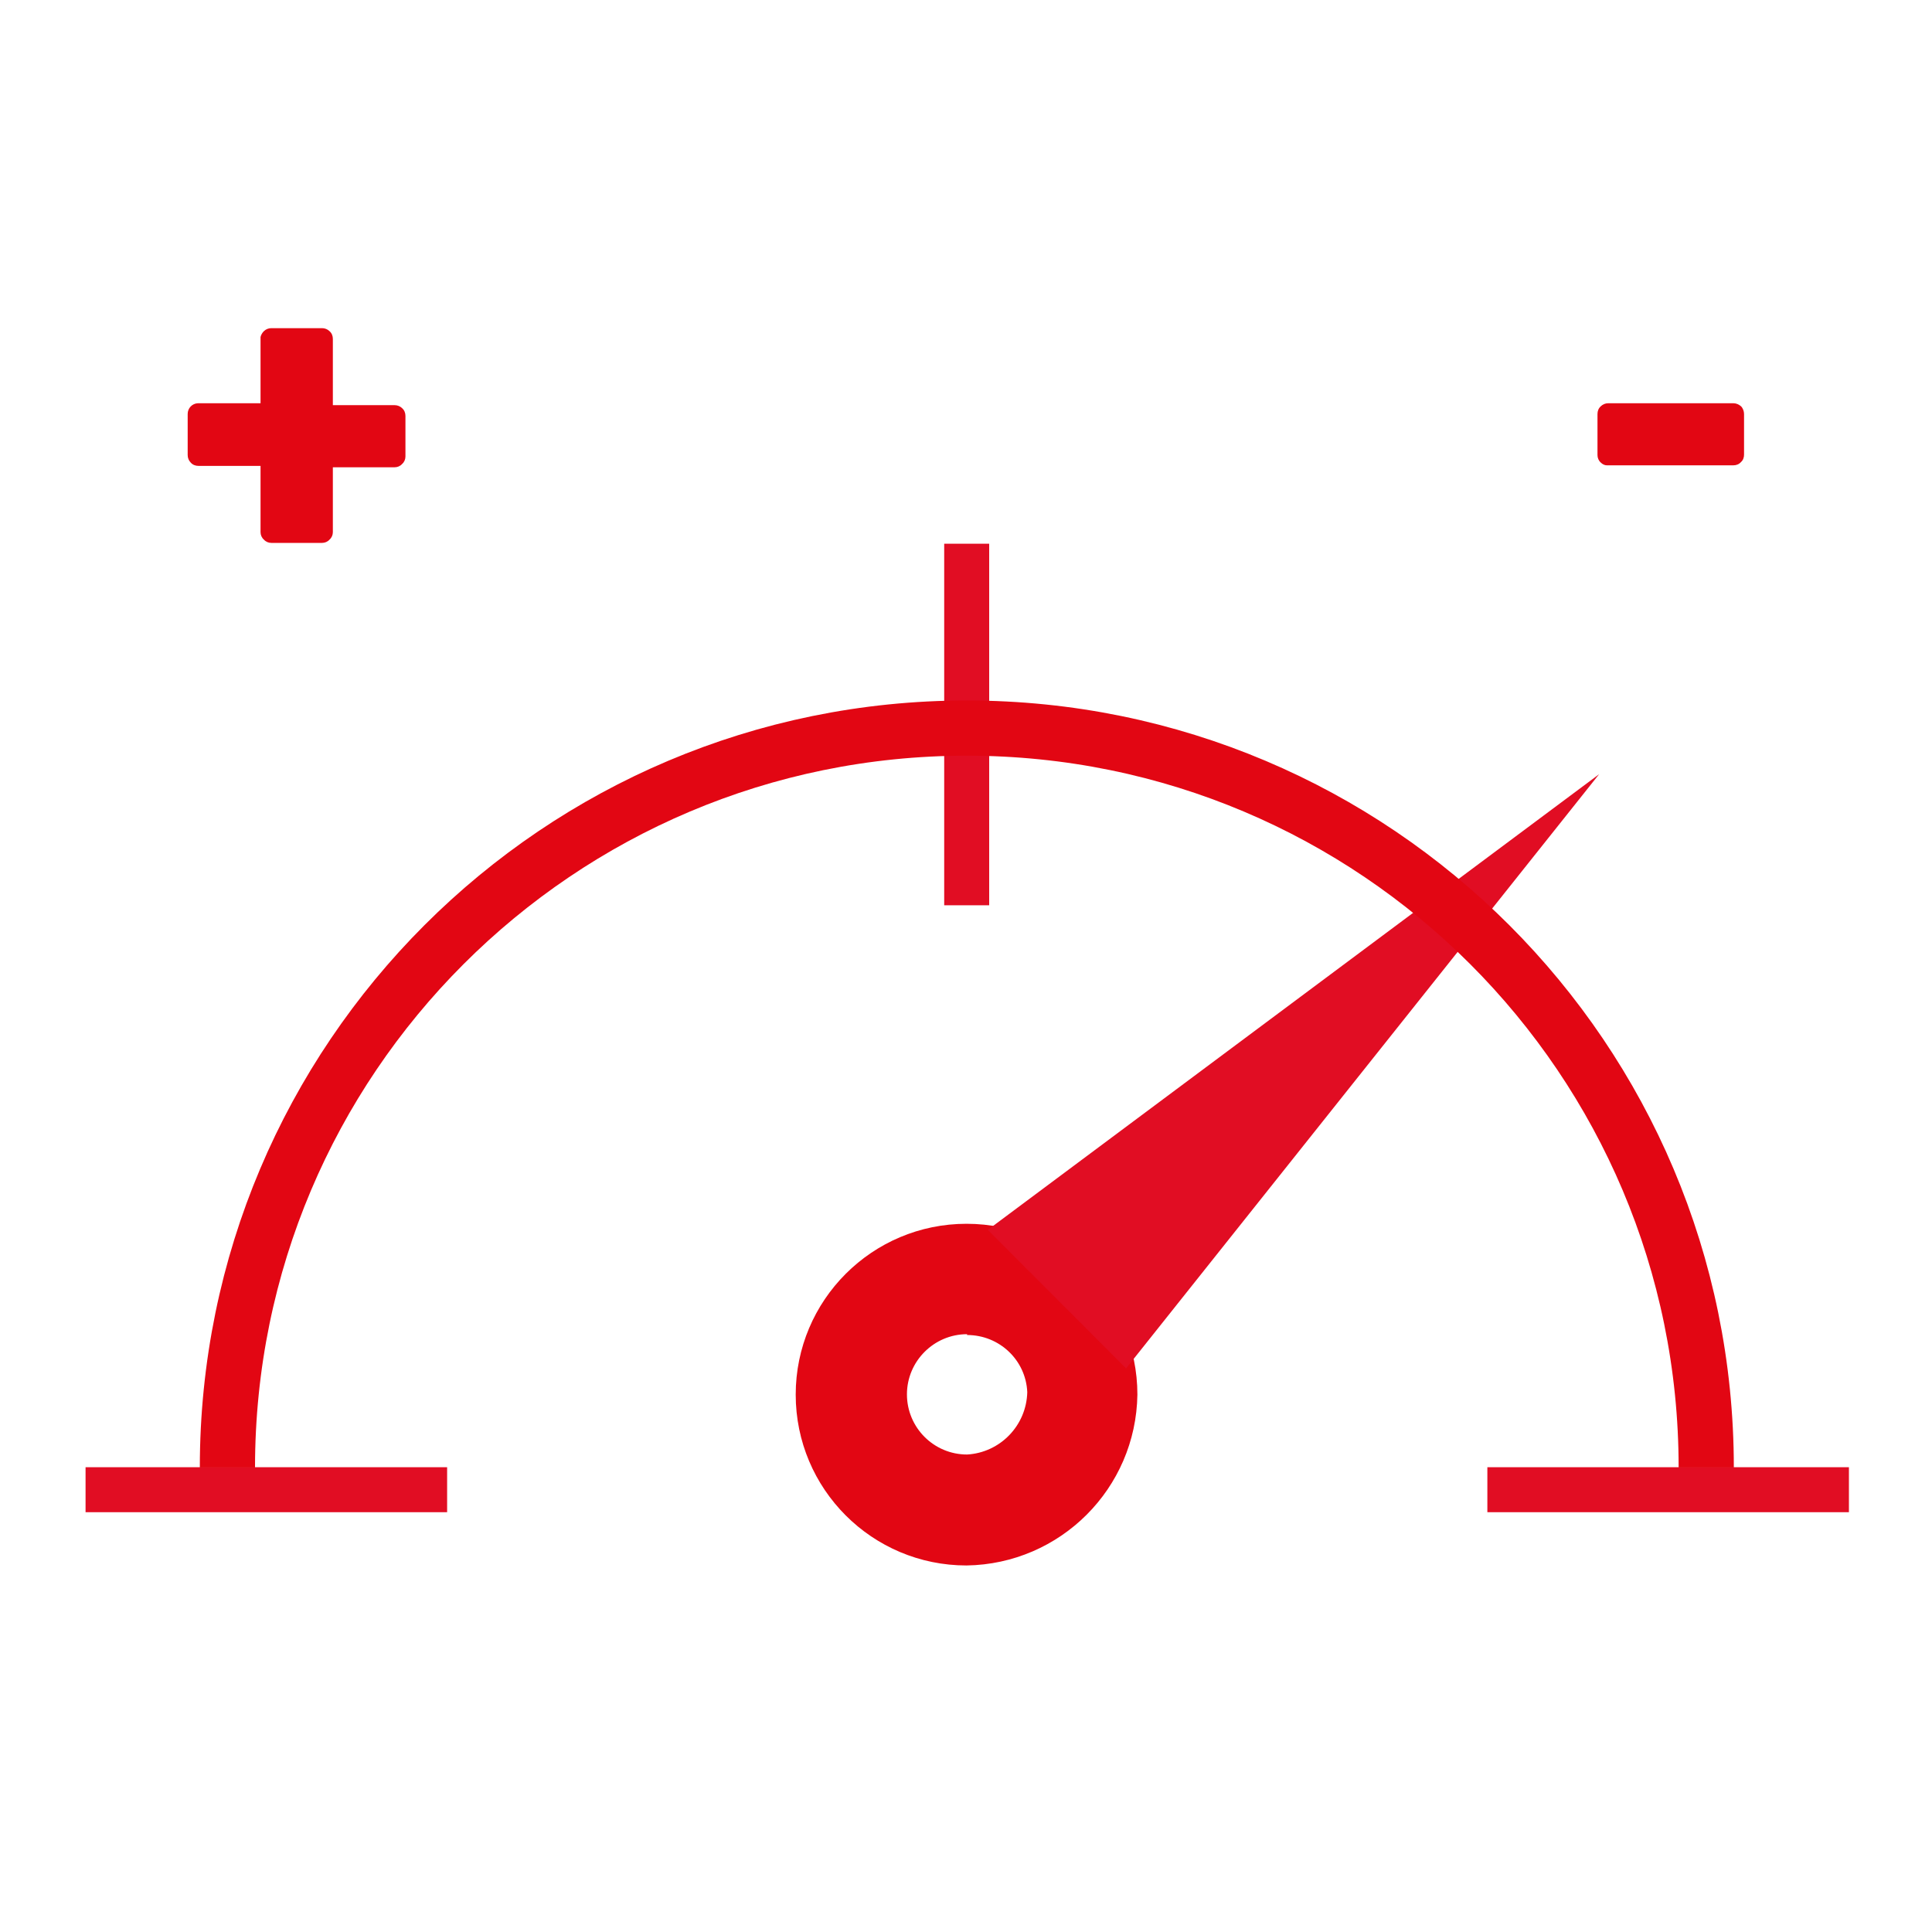 <?xml version="1.0" encoding="UTF-8"?>
<svg xmlns="http://www.w3.org/2000/svg" id="Ebene_1" viewBox="0 0 70 70" width="80" height="80"><defs><style>.cls-1{fill:none;stroke:#e20613;stroke-miterlimit:10;stroke-width:2px;}.cls-2{fill:#e20613;}.cls-2,.cls-3{stroke-width:0px;}.cls-3{fill:#e10d23;}</style></defs><path class="cls-2" d="m12.06,19.28c0,.1-.04.2-.12.27-.07.08-.17.12-.27.12h-1.84c-.1,0-.2-.04-.27-.12-.08-.07-.12-.17-.12-.27v-2.4h-2.25c-.11,0-.21-.04-.28-.12-.07-.07-.11-.17-.11-.27v-1.49c0-.21.16-.38.37-.39,0,0,.01,0,.02,0h2.25v-2.4c.02-.08.06-.15.12-.21.07-.07.17-.11.27-.11h1.84c.1,0,.2.04.27.11.08.07.12.17.12.28v2.4h2.24c.1,0,.2.04.27.11.08.07.12.17.12.28v1.47c0,.1-.04.2-.12.27-.07.08-.17.12-.27.12h-2.24v2.35Z"/><path class="cls-2" d="m58,16.76c-.08-.07-.12-.17-.12-.27v-1.49c0-.11.04-.21.12-.28.07-.07.17-.11.27-.11h4.53c.1,0,.2.04.28.11.07.07.11.18.11.28v1.47c0,.1-.03.2-.11.27-.07.08-.17.12-.28.12h-4.58c-.08,0-.16-.04-.22-.1Z"/><rect class="cls-3" x="34.21" y="19.7" width="1.63" height="13.1"/><rect class="cls-3" x="53.89" y="53.16" width="13.1" height="1.63"/><rect class="cls-3" x="3.1" y="53.16" width="13.1" height="1.63"/><path class="cls-2" d="m35.02,44.34c-3.42,0-6.19,2.77-6.19,6.19s2.77,6.19,6.19,6.19c3.4-.05,6.14-2.79,6.19-6.19,0-3.42-2.77-6.19-6.19-6.19Zm.02,8.36h0c-1.21,0-2.18-.98-2.18-2.18,0-1.2.98-2.18,2.18-2.18v.03c1.17,0,2.13.91,2.18,2.07-.03,1.21-.98,2.19-2.18,2.26Z"/><polygon class="cls-3" points="57.94 28.05 40.8 49.58 35.79 44.56 57.94 28.05"/><path class="cls-1" d="m8.24,53.17c0-14.79,11.99-26.79,26.79-26.79s26.79,11.99,26.79,26.79"/></svg>
